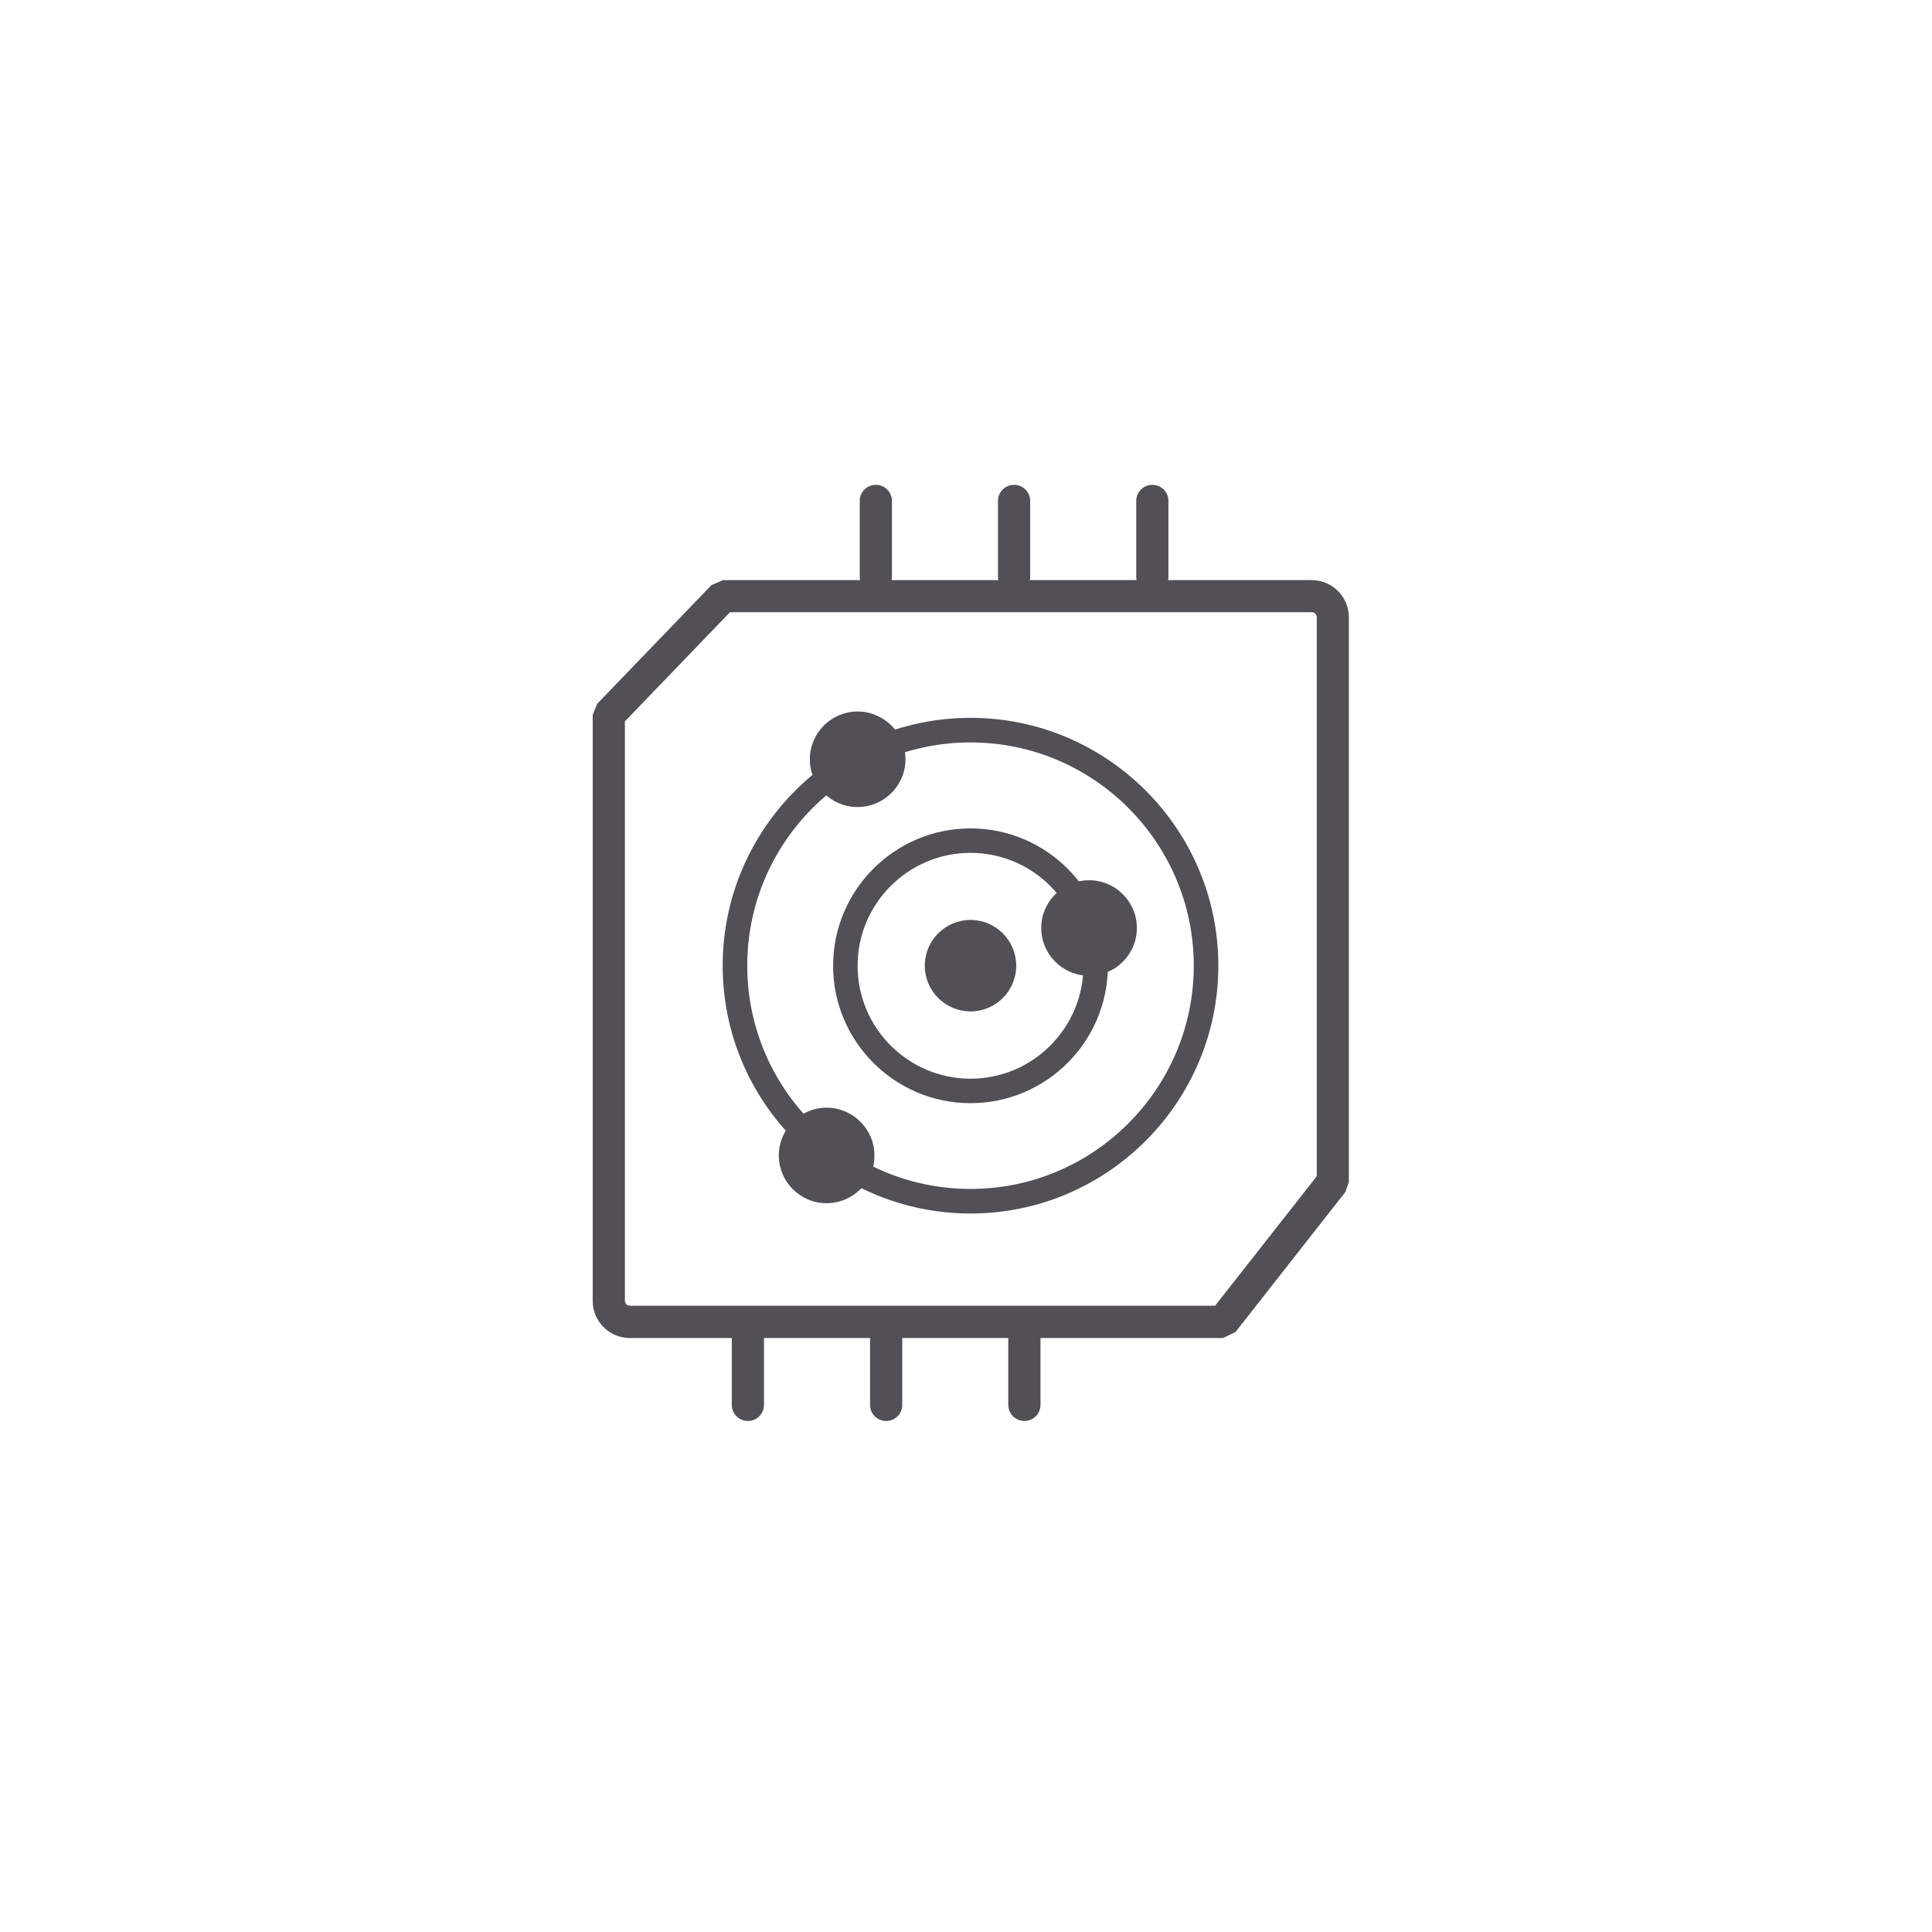 <?xml version="1.0" encoding="UTF-8"?><svg id="a" xmlns="http://www.w3.org/2000/svg" viewBox="0 0 180 180"><defs><style>.b{fill:#524f56;}</style></defs><path class="b" d="M113.94,124.66H58.68c-1.91,0-3.46-1.55-3.46-3.46v-54.59l.42-1.04,10.65-11.06,1.08-.46h54.84c1.91,0,3.46,1.55,3.46,3.46v52.61l-.32,.93-10.24,13.05-1.18,.57Zm-55.72-57.46v53.99c0,.26,.21,.46,.46,.46h54.53l9.47-12.06V57.5c0-.26-.21-.46-.46-.46h-54.21l-9.79,10.17Z"/><path class="b" d="M90.42,94.23c-2.35,0-4.26-1.91-4.26-4.26s1.91-4.26,4.26-4.26,4.26,1.91,4.26,4.26-1.91,4.26-4.26,4.26Zm0-5.09c-.46,0-.83,.37-.83,.83s.37,.83,.83,.83,.83-.37,.83-.83-.37-.83-.83-.83Z"/><path class="b" d="M90.42,113.06c-12.73,0-23.09-10.36-23.09-23.09s10.36-23.09,23.09-23.09,23.09,10.36,23.09,23.09-10.36,23.09-23.09,23.09Zm0-43.89c-11.47,0-20.8,9.33-20.8,20.8s9.33,20.8,20.8,20.8,20.8-9.33,20.8-20.8-9.33-20.8-20.8-20.8Z"/><path class="b" d="M90.42,102.78c-7.06,0-12.8-5.74-12.8-12.8s5.74-12.8,12.8-12.8,12.8,5.74,12.8,12.8-5.74,12.8-12.8,12.8Zm0-23.32c-5.8,0-10.52,4.72-10.52,10.52s4.72,10.52,10.52,10.52,10.52-4.72,10.52-10.52-4.72-10.52-10.52-10.52Z"/><path class="b" d="M79.9,75.19c-2.46,0-4.45-2-4.45-4.45s2-4.45,4.45-4.45,4.46,2,4.46,4.45-2,4.45-4.46,4.45Zm0-4.57c-.06,0-.11,.05-.11,.12,0,.13,.23,.13,.23,0,0-.06-.05-.12-.12-.12Z"/><path class="b" d="M77.01,112.1c-2.46,0-4.45-2-4.45-4.45s2-4.45,4.45-4.45,4.46,2,4.46,4.45-2,4.45-4.46,4.45Zm0-4.57c-.06,0-.11,.05-.11,.12,0,.13,.23,.13,.23,0,0-.06-.05-.12-.12-.12Z"/><path class="b" d="M101.47,90.91c-2.46,0-4.46-2-4.46-4.45s2-4.45,4.46-4.45,4.45,2,4.45,4.45-2,4.45-4.45,4.45Zm0-4.57c-.06,0-.12,.05-.12,.12,0,.13,.23,.13,.23,0,0-.06-.05-.12-.11-.12Z"/><path class="b" d="M90.34,92.24c-1.18,0-2.14-.96-2.14-2.14s.96-2.14,2.14-2.14,2.13,.96,2.13,2.14-.96,2.14-2.13,2.14Z"/><g><path class="b" d="M81.6,55.22c-.83,0-1.5-.67-1.5-1.5v-7.05c0-.83,.67-1.5,1.5-1.5s1.5,.67,1.5,1.5v7.05c0,.83-.67,1.5-1.5,1.5Z"/><path class="b" d="M94.48,55.22c-.83,0-1.5-.67-1.5-1.5v-7.05c0-.83,.67-1.5,1.5-1.5s1.5,.67,1.5,1.5v7.05c0,.83-.67,1.5-1.5,1.5Z"/><path class="b" d="M107.36,55.22c-.83,0-1.5-.67-1.5-1.5v-7.05c0-.83,.67-1.5,1.5-1.5s1.5,.67,1.5,1.5v7.05c0,.83-.67,1.5-1.5,1.5Z"/></g><g><path class="b" d="M69.68,132.39c-.83,0-1.5-.67-1.5-1.5v-7.05c0-.83,.67-1.5,1.5-1.5s1.5,.67,1.5,1.5v7.05c0,.83-.67,1.5-1.5,1.5Z"/><path class="b" d="M82.56,132.39c-.83,0-1.5-.67-1.5-1.5v-7.05c0-.83,.67-1.5,1.5-1.5s1.5,.67,1.5,1.5v7.05c0,.83-.67,1.5-1.5,1.5Z"/><path class="b" d="M95.44,132.39c-.83,0-1.5-.67-1.5-1.5v-7.05c0-.83,.67-1.5,1.5-1.5s1.5,.67,1.5,1.5v7.05c0,.83-.67,1.5-1.5,1.5Z"/></g></svg>